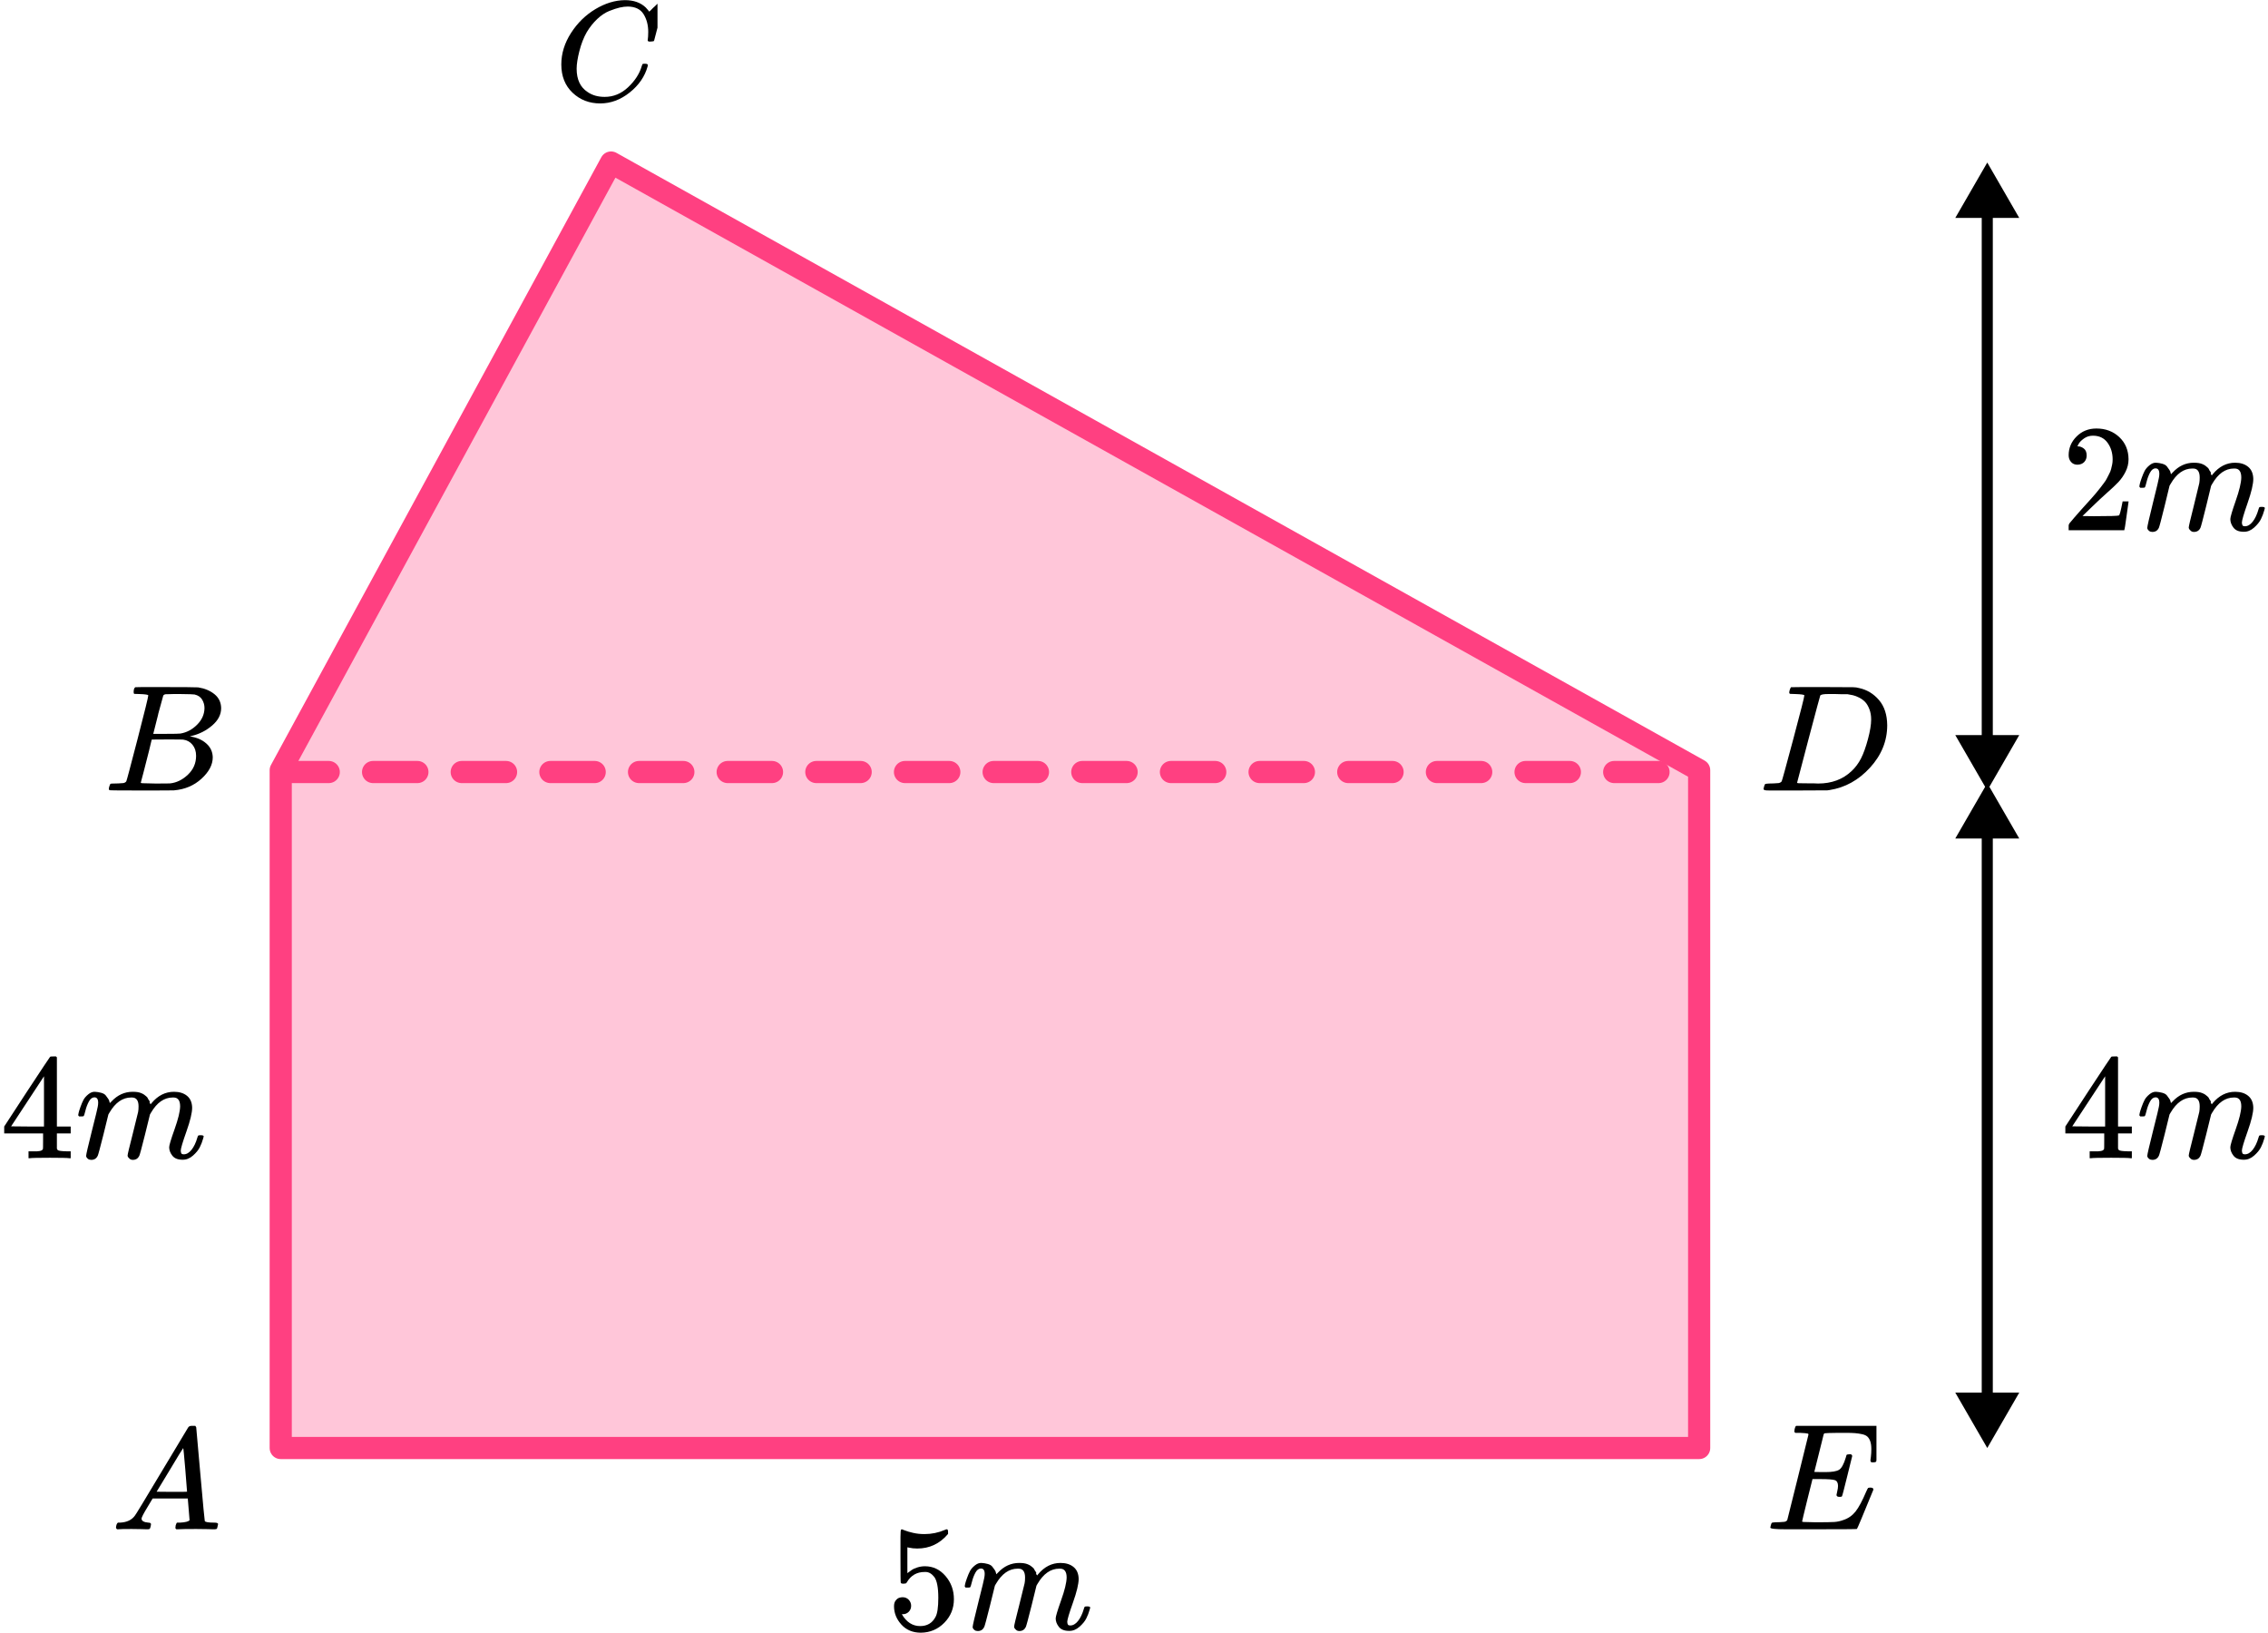 <?xml version="1.0" encoding="UTF-8"?> <svg xmlns="http://www.w3.org/2000/svg" width="307" height="221" viewBox="0 0 307 221" fill="none"><path d="M230 196H38V104.255L82.712 22L230 104.255V196Z" fill="#FF4081" fill-opacity="0.3" stroke="#FF4081" stroke-width="3" stroke-linejoin="round"></path><path d="M269 106L264.67 113.5L273.33 113.5L269 106ZM269 196L273.33 188.5L264.67 188.5L269 196ZM268.25 112.75L268.25 189.25L269.75 189.25L269.75 112.75L268.25 112.75Z" fill="black"></path><path d="M269 22L264.67 29.5L273.33 29.5L269 22ZM269 107L273.33 99.5L264.67 99.5L269 107ZM268.25 28.75L268.25 100.25L269.75 100.25L269.75 28.75L268.25 28.75Z" fill="black"></path><line x1="38.5" y1="104.5" x2="227.5" y2="104.5" stroke="#FF4081" stroke-width="3" stroke-linecap="round" stroke-dasharray="6 6"></line><g clip-path="url(#clip0_2616_113190)"><path d="M248.999 202.615C248.728 202.615 248.593 202.525 248.593 202.347C248.593 202.292 248.626 202.127 248.694 201.853C248.762 201.578 248.796 201.338 248.796 201.132C248.796 200.707 248.654 200.446 248.369 200.35C248.085 200.254 247.428 200.206 246.399 200.206H245.342C245.329 200.233 245.092 201.18 244.631 203.047C244.171 204.914 243.94 205.875 243.94 205.929C243.94 205.984 244.015 206.012 244.164 206.012C244.313 206.012 244.855 206.025 245.789 206.053C247.062 206.053 247.902 206.039 248.308 206.012C248.714 205.984 249.121 205.895 249.527 205.744C250.191 205.525 250.739 205.14 251.173 204.591C251.606 204.042 252.087 203.143 252.615 201.894C252.75 201.592 252.838 201.427 252.879 201.4C252.974 201.373 253.075 201.359 253.184 201.359C253.455 201.359 253.59 201.448 253.59 201.626C252.168 205.113 251.423 206.89 251.355 206.959C251.315 206.986 249.378 207 245.545 207H241.706C240.324 207 239.634 206.925 239.634 206.774C239.634 206.746 239.654 206.65 239.694 206.485C239.749 206.266 239.803 206.142 239.857 206.115C239.911 206.087 240.067 206.067 240.324 206.053C240.69 206.053 241.096 206.032 241.543 205.991C241.733 205.95 241.861 205.868 241.929 205.744C241.956 205.675 242.437 203.747 243.372 199.959C244.306 196.171 244.78 194.249 244.794 194.194C244.794 194.098 244.767 194.05 244.712 194.05C244.604 194.009 244.245 193.975 243.636 193.947H243.006C242.925 193.865 242.884 193.81 242.884 193.782C242.884 193.755 242.898 193.638 242.925 193.432C242.979 193.199 243.047 193.055 243.128 193H254.382C254.477 193.055 254.525 193.13 254.525 193.226C254.525 193.295 254.437 194.064 254.261 195.532C254.084 197.001 253.99 197.756 253.976 197.797C253.949 197.893 253.814 197.941 253.57 197.941H253.326C253.231 197.873 253.184 197.783 253.184 197.674L253.245 197.2C253.285 196.871 253.306 196.514 253.306 196.129C253.306 195.718 253.258 195.375 253.164 195.1C253.069 194.825 252.94 194.613 252.778 194.462C252.615 194.311 252.378 194.201 252.066 194.132C251.755 194.064 251.437 194.016 251.112 193.988C250.787 193.961 250.353 193.947 249.811 193.947H248.857C247.665 193.961 247.035 193.981 246.967 194.009C246.913 194.036 246.873 194.098 246.845 194.194C246.832 194.235 246.622 195.079 246.216 196.726C245.809 198.374 245.599 199.211 245.586 199.238C245.897 199.252 246.222 199.259 246.561 199.259H247.089C247.983 199.259 248.599 199.156 248.938 198.95C249.277 198.744 249.581 198.188 249.852 197.282C249.906 197.063 249.947 196.939 249.974 196.912C250.001 196.884 250.116 196.864 250.319 196.85C250.387 196.85 250.441 196.85 250.482 196.85C250.523 196.85 250.556 196.857 250.583 196.871C250.611 196.884 250.624 196.891 250.624 196.891C250.624 196.891 250.638 196.919 250.665 196.974C250.692 197.028 250.712 197.056 250.726 197.056L250.055 199.774C249.608 201.599 249.365 202.525 249.324 202.553C249.283 202.594 249.175 202.615 248.999 202.615Z" fill="black"></path></g><path d="M244.239 94.127C244.239 94.032 243.826 93.97 243 93.943C242.667 93.943 242.449 93.936 242.348 93.922C242.246 93.909 242.196 93.847 242.196 93.738C242.196 93.629 242.225 93.492 242.283 93.328C242.341 93.164 242.391 93.061 242.435 93.02C242.464 93.007 243.906 93 246.761 93C249.181 93.014 250.536 93.02 250.826 93.02C251.116 93.02 251.406 93.061 251.696 93.144C252.739 93.376 253.623 93.916 254.348 94.763C255.072 95.61 255.442 96.744 255.456 98.165C255.456 100.297 254.681 102.21 253.13 103.905C251.58 105.599 249.754 106.611 247.652 106.939L247.348 106.98L243.13 107H240.717H239.565C239.217 107 238.993 106.986 238.891 106.959C238.79 106.932 238.732 106.87 238.717 106.775C238.717 106.747 238.739 106.652 238.783 106.488C238.841 106.269 238.899 106.146 238.956 106.119C239.014 106.091 239.181 106.071 239.456 106.057C239.848 106.057 240.283 106.037 240.761 105.996C240.964 105.955 241.101 105.873 241.174 105.75C241.217 105.695 241.739 103.796 242.739 100.051C243.739 96.307 244.239 94.332 244.239 94.127ZM253.283 97.386C253.283 96.867 253.203 96.403 253.043 95.993C252.884 95.583 252.696 95.262 252.478 95.029C252.261 94.797 251.993 94.599 251.674 94.435C251.355 94.271 251.072 94.162 250.826 94.107C250.58 94.052 250.326 94.004 250.065 93.963C250.036 93.963 249.935 93.963 249.761 93.963C249.587 93.963 249.377 93.963 249.13 93.963C248.884 93.963 248.645 93.957 248.413 93.943H247.478C246.841 93.943 246.478 94.011 246.391 94.148C246.362 94.203 245.833 96.17 244.804 100.051C243.775 103.932 243.261 105.893 243.261 105.934C243.261 105.989 243.341 106.016 243.5 106.016C243.659 106.016 244.217 106.023 245.174 106.037C245.246 106.037 245.384 106.037 245.587 106.037C245.79 106.037 245.964 106.043 246.109 106.057C247.935 106.057 249.442 105.497 250.63 104.376C251.152 103.884 251.58 103.31 251.913 102.654C252.246 101.999 252.558 101.131 252.848 100.051C253.138 98.972 253.283 98.084 253.283 97.386Z" fill="black"></path><g clip-path="url(#clip1_2616_113190)"><path d="M75.98 8.724C75.98 7.247 76.417 5.829 77.291 4.468C78.166 3.107 79.269 2.028 80.6 1.232C81.932 0.436 83.263 0.032 84.594 0.019C85.769 0.019 86.702 0.347 87.394 1.001C87.511 1.13 87.609 1.239 87.688 1.329C87.766 1.419 87.818 1.483 87.844 1.521L87.864 1.579C87.903 1.579 88.079 1.412 88.392 1.078C88.484 1.001 88.582 0.912 88.686 0.809C88.791 0.706 88.895 0.603 88.999 0.501C89.104 0.398 89.169 0.327 89.195 0.289L89.489 -9.53674e-07H89.606C89.789 -9.53674e-07 89.88 0.045 89.88 0.135C89.88 0.186 89.672 1.066 89.254 2.773C88.784 4.558 88.549 5.456 88.549 5.469C88.523 5.533 88.49 5.572 88.451 5.585C88.412 5.597 88.295 5.61 88.099 5.623H87.786C87.707 5.546 87.668 5.488 87.668 5.45C87.668 5.437 87.675 5.392 87.688 5.315C87.701 5.238 87.714 5.11 87.727 4.93C87.74 4.75 87.746 4.545 87.746 4.314C87.746 3.402 87.538 2.606 87.12 1.926C86.702 1.245 85.991 0.899 84.986 0.886C84.647 0.886 84.281 0.931 83.889 1.021C83.498 1.111 83.028 1.265 82.48 1.483C81.932 1.701 81.39 2.061 80.855 2.561C80.32 3.062 79.843 3.659 79.425 4.352C79.008 5.084 78.675 5.938 78.427 6.913C78.179 7.889 78.055 8.685 78.055 9.301C78.055 10.765 78.551 11.818 79.543 12.459C80.169 12.896 80.94 13.114 81.853 13.114C83.041 13.114 84.098 12.678 85.025 11.805C85.952 10.932 86.565 9.982 86.865 8.955C86.918 8.788 86.957 8.691 86.983 8.666C87.009 8.64 87.113 8.627 87.296 8.627C87.557 8.627 87.688 8.685 87.688 8.801C87.688 8.865 87.681 8.923 87.668 8.974C87.29 10.348 86.48 11.529 85.24 12.517C84 13.506 82.669 14 81.246 14C79.771 14 78.525 13.519 77.507 12.556C76.489 11.593 75.98 10.316 75.98 8.724Z" fill="black"></path></g><g clip-path="url(#clip2_2616_113190)"><path d="M18.87 93.943C18.49 93.943 18.265 93.936 18.195 93.922C18.125 93.909 18.09 93.834 18.09 93.697C18.09 93.328 18.167 93.103 18.322 93.02C18.336 93.007 19.249 93 21.062 93C24.702 93 26.62 93.014 26.817 93.041C27.702 93.178 28.44 93.485 29.03 93.963C29.62 94.442 29.922 95.07 29.936 95.849C29.936 96.724 29.529 97.51 28.714 98.206C27.899 98.903 26.964 99.375 25.91 99.621L25.699 99.682C26.599 99.805 27.337 100.12 27.913 100.625C28.489 101.131 28.784 101.759 28.798 102.511C28.798 103.509 28.292 104.472 27.28 105.401C26.269 106.33 25.025 106.857 23.549 106.98C23.451 106.993 21.968 107 19.102 107C16.291 107 14.865 106.986 14.822 106.959C14.766 106.918 14.738 106.863 14.738 106.795C14.738 106.699 14.752 106.604 14.78 106.508C14.851 106.248 14.921 106.105 14.991 106.078C15.047 106.064 15.153 106.057 15.307 106.057H15.434C15.813 106.057 16.235 106.037 16.698 105.996C16.895 105.955 17.029 105.873 17.099 105.75C17.141 105.695 17.647 103.796 18.617 100.051C19.586 96.307 20.071 94.332 20.071 94.127C20.071 94.032 19.671 93.97 18.87 93.943ZM27.681 95.849C27.681 95.439 27.576 95.057 27.365 94.701C27.154 94.346 26.81 94.114 26.332 94.004C26.233 93.977 25.587 93.957 24.392 93.943C24.111 93.943 23.816 93.943 23.507 93.943C23.198 93.943 22.952 93.95 22.769 93.963H22.495C22.285 93.977 22.151 94.045 22.095 94.168C22.067 94.223 21.842 95.043 21.42 96.628C21.42 96.669 21.413 96.71 21.399 96.751L20.746 99.334H22.453C23.591 99.334 24.245 99.32 24.414 99.293C25.257 99.156 26.009 98.76 26.669 98.104C27.33 97.448 27.667 96.696 27.681 95.849ZM26.543 102.306C26.543 101.705 26.381 101.206 26.058 100.81C25.735 100.413 25.313 100.181 24.793 100.113C24.709 100.099 24.125 100.092 23.043 100.092C21.385 100.092 20.549 100.099 20.535 100.113C20.535 100.14 20.416 100.639 20.177 101.609C19.938 102.579 19.692 103.543 19.439 104.499L19.059 105.934C19.059 105.989 19.144 106.016 19.312 106.016C19.481 106.016 20.05 106.03 21.02 106.057C22.27 106.057 22.945 106.05 23.043 106.037C23.915 105.941 24.716 105.545 25.447 104.848C26.177 104.151 26.543 103.304 26.543 102.306Z" fill="black"></path></g><g clip-path="url(#clip3_2616_113190)"><path d="M19.16 205.553C19.16 205.866 19.467 206.048 20.08 206.101C20.32 206.101 20.44 206.172 20.44 206.316C20.44 206.329 20.427 206.413 20.4 206.57C20.36 206.752 20.32 206.87 20.28 206.922C20.24 206.974 20.154 207 20.02 207C19.994 207 19.913 207 19.78 207C19.647 207 19.42 206.993 19.1 206.98C18.78 206.967 18.354 206.961 17.82 206.961C16.874 206.961 16.267 206.974 16 207H15.84C15.747 206.909 15.7 206.837 15.7 206.785C15.727 206.433 15.814 206.205 15.96 206.101H16.24C17.174 206.061 17.854 205.736 18.28 205.123C18.36 205.045 19.567 203.057 21.9 199.159C24.233 195.262 25.42 193.287 25.46 193.235C25.553 193.078 25.713 193 25.94 193H26.1H26.44C26.52 193.117 26.56 193.182 26.56 193.196L27.12 199.511C27.493 203.722 27.693 205.846 27.72 205.885C27.787 206.029 28.22 206.101 29.02 206.101C29.353 206.101 29.52 206.166 29.52 206.296C29.52 206.322 29.5 206.413 29.46 206.57C29.42 206.765 29.386 206.883 29.36 206.922C29.333 206.961 29.24 206.987 29.08 207C29.04 207 28.946 207 28.8 207C28.653 207 28.393 206.993 28.02 206.98C27.646 206.967 27.16 206.961 26.56 206.961C25.307 206.961 24.487 206.974 24.1 207H23.86C23.78 206.922 23.74 206.863 23.74 206.824C23.74 206.785 23.753 206.668 23.78 206.472C23.833 206.303 23.873 206.198 23.9 206.159L23.98 206.101H24.38C25.1 206.061 25.527 205.951 25.66 205.768L25.42 202.835H20.66L19.98 203.969C19.433 204.869 19.16 205.397 19.16 205.553ZM25.32 201.916C25.32 201.773 25.24 200.756 25.08 198.866C24.92 196.976 24.827 196.024 24.8 196.011L24.26 196.852C24.047 197.204 23.627 197.901 23 198.944L21.2 201.916L23.26 201.936C24.633 201.936 25.32 201.929 25.32 201.916Z" fill="black"></path></g><path d="M9.388 156.773C9.144 156.733 8.27 156.712 6.766 156.712C5.195 156.712 4.287 156.733 4.044 156.773H3.861V155.838H4.491C4.762 155.838 4.944 155.838 5.039 155.838C5.134 155.838 5.249 155.824 5.385 155.797C5.52 155.77 5.615 155.736 5.669 155.695C5.723 155.654 5.771 155.6 5.811 155.532C5.825 155.505 5.832 155.139 5.832 154.434V153.416H0.569V152.481L3.637 147.781C5.71 144.634 6.76 143.054 6.787 143.04C6.814 143.013 6.956 143 7.213 143H7.579L7.701 143.122V152.481H9.57V153.416H7.701V154.454C7.701 155.01 7.701 155.336 7.701 155.431C7.701 155.526 7.742 155.607 7.823 155.675C7.931 155.77 8.317 155.824 8.981 155.838H9.57V156.773H9.388ZM5.954 152.481V145.685L1.504 152.46L3.718 152.481H5.954Z" fill="black"></path><path d="M10.586 150.935C10.6 150.854 10.62 150.745 10.647 150.61C10.675 150.474 10.756 150.216 10.891 149.836C11.027 149.457 11.162 149.138 11.298 148.88C11.433 148.623 11.65 148.372 11.948 148.127C12.246 147.883 12.544 147.768 12.842 147.782C13.14 147.795 13.431 147.843 13.716 147.924C14 148.005 14.203 148.127 14.325 148.29C14.447 148.453 14.556 148.602 14.65 148.738C14.745 148.873 14.799 149.002 14.813 149.124L14.854 149.267C14.854 149.294 14.86 149.307 14.874 149.307L15.097 149.084C15.91 148.216 16.865 147.782 17.962 147.782C18.193 147.782 18.403 147.795 18.592 147.822C18.782 147.849 18.958 147.897 19.12 147.965C19.283 148.033 19.412 148.1 19.507 148.168C19.601 148.236 19.703 148.317 19.811 148.412C19.92 148.507 19.988 148.595 20.015 148.677C20.042 148.758 20.096 148.846 20.177 148.941C20.258 149.036 20.285 149.118 20.258 149.185C20.231 149.253 20.252 149.314 20.319 149.369C20.387 149.423 20.401 149.47 20.36 149.511L20.523 149.307C21.376 148.29 22.385 147.782 23.55 147.782C24.282 147.782 24.871 147.965 25.318 148.331C25.765 148.697 25.995 149.233 26.009 149.938C26.009 150.63 25.751 151.701 25.237 153.153C24.722 154.604 24.465 155.472 24.465 155.757C24.478 155.947 24.512 156.076 24.566 156.144C24.62 156.211 24.722 156.245 24.871 156.245C25.25 156.245 25.602 156.042 25.927 155.635C26.253 155.228 26.517 154.672 26.72 153.967C26.761 153.817 26.801 153.729 26.842 153.702C26.883 153.675 26.991 153.661 27.167 153.661C27.438 153.661 27.573 153.716 27.573 153.824C27.573 153.838 27.546 153.939 27.492 154.129C27.384 154.523 27.235 154.909 27.045 155.289C26.855 155.669 26.544 156.049 26.11 156.428C25.677 156.808 25.21 156.991 24.708 156.978C24.072 156.978 23.611 156.795 23.327 156.428C23.042 156.062 22.9 155.682 22.9 155.289C22.9 155.031 23.144 154.218 23.631 152.848C24.119 151.478 24.37 150.447 24.383 149.755C24.383 148.955 24.085 148.555 23.489 148.555H23.388C22.223 148.555 21.241 149.24 20.441 150.61L20.299 150.854L19.628 153.58C19.181 155.357 18.924 156.313 18.856 156.449C18.68 156.815 18.389 156.998 17.983 156.998C17.807 156.998 17.664 156.951 17.556 156.856C17.448 156.761 17.373 156.679 17.332 156.611C17.292 156.544 17.271 156.476 17.271 156.408C17.271 156.259 17.502 155.289 17.962 153.499L18.694 150.528C18.735 150.325 18.755 150.067 18.755 149.755C18.755 148.955 18.457 148.555 17.861 148.555H17.759C16.594 148.555 15.612 149.24 14.813 150.61L14.671 150.854L14 153.58C13.553 155.357 13.296 156.313 13.228 156.449C13.052 156.815 12.761 156.998 12.354 156.998C12.178 156.998 12.036 156.957 11.928 156.876C11.819 156.795 11.745 156.713 11.704 156.632C11.663 156.55 11.65 156.483 11.663 156.428C11.663 156.252 11.921 155.14 12.435 153.092C12.964 151.003 13.228 149.911 13.228 149.816C13.269 149.613 13.289 149.43 13.289 149.267C13.289 148.779 13.12 148.534 12.781 148.534C12.483 148.534 12.232 148.724 12.029 149.104C11.826 149.484 11.67 149.898 11.562 150.345C11.453 150.793 11.372 151.037 11.318 151.078C11.291 151.105 11.182 151.118 10.993 151.118H10.708C10.627 151.037 10.586 150.976 10.586 150.935Z" fill="black"></path><path d="M123.332 217.356C123.332 217.682 123.224 217.953 123.007 218.17C122.791 218.387 122.526 218.496 122.215 218.496H122.073C122.696 219.567 123.522 220.103 124.552 220.103C125.5 220.103 126.191 219.696 126.624 218.882C126.881 218.435 127.01 217.566 127.01 216.278C127.01 214.881 126.827 213.938 126.462 213.45C126.109 213.002 125.717 212.779 125.283 212.779H125.161C124.105 212.779 123.305 213.24 122.763 214.162C122.709 214.257 122.662 214.311 122.621 214.325C122.581 214.338 122.479 214.352 122.316 214.365C122.086 214.365 121.957 214.325 121.93 214.243C121.903 214.189 121.89 213.002 121.89 210.683V208.058C121.89 207.38 121.924 207.041 121.991 207.041C122.018 207.014 122.046 207 122.073 207C122.086 207 122.228 207.055 122.499 207.163C122.77 207.272 123.143 207.38 123.617 207.489C124.091 207.597 124.599 207.651 125.141 207.651C126.103 207.651 127.024 207.462 127.904 207.082C128.013 207.028 128.101 207 128.168 207C128.277 207 128.331 207.122 128.331 207.367V207.631C127.22 208.947 125.832 209.605 124.165 209.605C123.746 209.605 123.366 209.564 123.028 209.483L122.824 209.442V212.941C123.082 212.751 123.285 212.602 123.434 212.494C123.583 212.385 123.827 212.277 124.165 212.168C124.504 212.06 124.85 212.005 125.202 212.005C126.299 212.005 127.227 212.446 127.986 213.328C128.744 214.209 129.123 215.254 129.123 216.461C129.123 217.709 128.69 218.774 127.823 219.655C126.956 220.537 125.899 220.984 124.653 220.998C123.556 220.998 122.675 220.632 122.012 219.899C121.348 219.167 121.016 218.34 121.016 217.417C121.016 217.092 121.09 216.834 121.24 216.644C121.389 216.454 121.544 216.332 121.707 216.278C121.869 216.224 122.025 216.197 122.174 216.197C122.513 216.197 122.791 216.312 123.007 216.542C123.224 216.773 123.332 217.044 123.332 217.356Z" fill="black"></path><path d="M130.586 214.711C130.6 214.629 130.62 214.521 130.647 214.385C130.674 214.249 130.756 213.992 130.891 213.612C131.027 213.232 131.162 212.913 131.298 212.656C131.433 212.398 131.65 212.147 131.948 211.903C132.246 211.659 132.544 211.543 132.842 211.557C133.14 211.571 133.431 211.618 133.716 211.699C134 211.781 134.203 211.903 134.325 212.066C134.447 212.228 134.555 212.378 134.65 212.513C134.745 212.649 134.799 212.778 134.813 212.9L134.853 213.042C134.853 213.069 134.86 213.083 134.874 213.083L135.097 212.859C135.91 211.991 136.865 211.557 137.962 211.557C138.193 211.557 138.403 211.571 138.592 211.598C138.782 211.625 138.958 211.672 139.12 211.74C139.283 211.808 139.412 211.876 139.507 211.944C139.601 212.011 139.703 212.093 139.811 212.188C139.92 212.283 139.987 212.371 140.015 212.452C140.042 212.534 140.096 212.622 140.177 212.717C140.258 212.812 140.285 212.893 140.258 212.961C140.231 213.029 140.252 213.09 140.319 213.144C140.387 213.198 140.401 213.246 140.36 213.286L140.523 213.083C141.376 212.066 142.385 211.557 143.55 211.557C144.282 211.557 144.871 211.74 145.318 212.106C145.765 212.473 145.995 213.008 146.009 213.714C146.009 214.405 145.751 215.477 145.237 216.928C144.722 218.379 144.464 219.248 144.464 219.532C144.478 219.722 144.512 219.851 144.566 219.919C144.62 219.987 144.722 220.021 144.871 220.021C145.25 220.021 145.602 219.817 145.927 219.41C146.253 219.003 146.517 218.447 146.72 217.742C146.761 217.593 146.801 217.505 146.842 217.477C146.882 217.45 146.991 217.437 147.167 217.437C147.438 217.437 147.573 217.491 147.573 217.6C147.573 217.613 147.546 217.715 147.492 217.905C147.384 218.298 147.235 218.685 147.045 219.064C146.855 219.444 146.544 219.824 146.11 220.204C145.677 220.584 145.209 220.767 144.708 220.753C144.072 220.753 143.611 220.57 143.327 220.204C143.042 219.838 142.9 219.458 142.9 219.064C142.9 218.807 143.144 217.993 143.631 216.623C144.119 215.253 144.37 214.222 144.383 213.53C144.383 212.73 144.085 212.33 143.489 212.33H143.388C142.223 212.33 141.24 213.015 140.441 214.385L140.299 214.629L139.628 217.355C139.181 219.132 138.924 220.088 138.856 220.224C138.68 220.59 138.389 220.773 137.983 220.773C137.806 220.773 137.664 220.726 137.556 220.631C137.448 220.536 137.373 220.455 137.332 220.387C137.292 220.319 137.271 220.251 137.271 220.183C137.271 220.034 137.502 219.064 137.962 217.274L138.694 214.304C138.734 214.1 138.755 213.842 138.755 213.53C138.755 212.73 138.457 212.33 137.861 212.33H137.759C136.594 212.33 135.612 213.015 134.813 214.385L134.671 214.629L134 217.355C133.553 219.132 133.296 220.088 133.228 220.224C133.052 220.59 132.761 220.773 132.354 220.773C132.178 220.773 132.036 220.733 131.927 220.651C131.819 220.57 131.745 220.489 131.704 220.407C131.663 220.326 131.65 220.258 131.663 220.204C131.663 220.027 131.921 218.915 132.435 216.867C132.964 214.778 133.228 213.686 133.228 213.592C133.269 213.388 133.289 213.205 133.289 213.042C133.289 212.554 133.12 212.31 132.781 212.31C132.483 212.31 132.232 212.5 132.029 212.879C131.826 213.259 131.67 213.673 131.562 214.12C131.453 214.568 131.372 214.812 131.318 214.853C131.291 214.88 131.182 214.894 130.993 214.894H130.708C130.627 214.812 130.586 214.751 130.586 214.711Z" fill="black"></path><path d="M288.388 156.773C288.144 156.733 287.27 156.712 285.766 156.712C284.195 156.712 283.287 156.733 283.044 156.773H282.861V155.838H283.491C283.762 155.838 283.944 155.838 284.039 155.838C284.134 155.838 284.249 155.824 284.385 155.797C284.52 155.77 284.615 155.736 284.669 155.695C284.723 155.654 284.771 155.6 284.811 155.532C284.825 155.505 284.832 155.139 284.832 154.434V153.416H279.569V152.481L282.637 147.781C284.71 144.634 285.76 143.054 285.787 143.04C285.814 143.013 285.956 143 286.213 143H286.579L286.701 143.122V152.481H288.57V153.416H286.701V154.454C286.701 155.01 286.701 155.336 286.701 155.431C286.701 155.526 286.742 155.607 286.823 155.675C286.931 155.77 287.317 155.824 287.981 155.838H288.57V156.773H288.388ZM284.954 152.481V145.685L280.504 152.46L282.718 152.481H284.954Z" fill="black"></path><path d="M289.586 150.935C289.6 150.854 289.62 150.745 289.647 150.61C289.674 150.474 289.756 150.216 289.891 149.836C290.027 149.457 290.162 149.138 290.298 148.88C290.433 148.623 290.65 148.372 290.948 148.127C291.246 147.883 291.544 147.768 291.842 147.782C292.14 147.795 292.431 147.843 292.716 147.924C293 148.005 293.203 148.127 293.325 148.29C293.447 148.453 293.555 148.602 293.65 148.738C293.745 148.873 293.799 149.002 293.813 149.124L293.853 149.267C293.853 149.294 293.86 149.307 293.874 149.307L294.097 149.084C294.91 148.216 295.865 147.782 296.962 147.782C297.193 147.782 297.403 147.795 297.592 147.822C297.782 147.849 297.958 147.897 298.12 147.965C298.283 148.033 298.412 148.1 298.507 148.168C298.601 148.236 298.703 148.317 298.811 148.412C298.92 148.507 298.987 148.595 299.015 148.677C299.042 148.758 299.096 148.846 299.177 148.941C299.258 149.036 299.285 149.118 299.258 149.185C299.231 149.253 299.252 149.314 299.319 149.369C299.387 149.423 299.401 149.47 299.36 149.511L299.523 149.307C300.376 148.29 301.385 147.782 302.55 147.782C303.282 147.782 303.871 147.965 304.318 148.331C304.765 148.697 304.995 149.233 305.009 149.938C305.009 150.63 304.751 151.701 304.237 153.153C303.722 154.604 303.464 155.472 303.464 155.757C303.478 155.947 303.512 156.076 303.566 156.144C303.62 156.211 303.722 156.245 303.871 156.245C304.25 156.245 304.602 156.042 304.927 155.635C305.253 155.228 305.517 154.672 305.72 153.967C305.761 153.817 305.801 153.729 305.842 153.702C305.882 153.675 305.991 153.661 306.167 153.661C306.438 153.661 306.573 153.716 306.573 153.824C306.573 153.838 306.546 153.939 306.492 154.129C306.384 154.523 306.235 154.909 306.045 155.289C305.855 155.669 305.544 156.049 305.11 156.428C304.677 156.808 304.209 156.991 303.708 156.978C303.072 156.978 302.611 156.795 302.327 156.428C302.042 156.062 301.9 155.682 301.9 155.289C301.9 155.031 302.144 154.218 302.631 152.848C303.119 151.478 303.37 150.447 303.383 149.755C303.383 148.955 303.085 148.555 302.489 148.555H302.388C301.223 148.555 300.24 149.24 299.441 150.61L299.299 150.854L298.628 153.58C298.181 155.357 297.924 156.313 297.856 156.449C297.68 156.815 297.389 156.998 296.983 156.998C296.806 156.998 296.664 156.951 296.556 156.856C296.448 156.761 296.373 156.679 296.332 156.611C296.292 156.544 296.271 156.476 296.271 156.408C296.271 156.259 296.502 155.289 296.962 153.499L297.694 150.528C297.734 150.325 297.755 150.067 297.755 149.755C297.755 148.955 297.457 148.555 296.861 148.555H296.759C295.594 148.555 294.612 149.24 293.813 150.61L293.671 150.854L293 153.58C292.553 155.357 292.296 156.313 292.228 156.449C292.052 156.815 291.761 156.998 291.354 156.998C291.178 156.998 291.036 156.957 290.927 156.876C290.819 156.795 290.745 156.713 290.704 156.632C290.663 156.55 290.65 156.483 290.663 156.428C290.663 156.252 290.921 155.14 291.435 153.092C291.964 151.003 292.228 149.911 292.228 149.816C292.269 149.613 292.289 149.43 292.289 149.267C292.289 148.779 292.12 148.534 291.781 148.534C291.483 148.534 291.232 148.724 291.029 149.104C290.826 149.484 290.67 149.898 290.562 150.345C290.453 150.793 290.372 151.037 290.318 151.078C290.291 151.105 290.182 151.118 289.993 151.118H289.708C289.627 151.037 289.586 150.976 289.586 150.935Z" fill="black"></path><path d="M281.215 62.903C280.849 62.903 280.558 62.779 280.341 62.531C280.124 62.282 280.016 61.979 280.016 61.621C280.016 60.642 280.375 59.794 281.093 59.078C281.811 58.361 282.705 58.002 283.775 58.002C285.008 58.002 286.037 58.388 286.864 59.16C287.69 59.932 288.11 60.932 288.123 62.158C288.123 62.751 287.988 63.316 287.717 63.854C287.446 64.392 287.121 64.86 286.742 65.26C286.362 65.66 285.821 66.17 285.116 66.79C284.628 67.218 283.951 67.852 283.084 68.692L281.885 69.85L283.43 69.871C285.556 69.871 286.687 69.837 286.823 69.768C286.918 69.74 287.08 69.127 287.311 67.927V67.865H288.123V67.927C288.11 67.969 288.022 68.596 287.859 69.809C287.697 71.022 287.595 71.656 287.554 71.711V71.773H280.016V71.381V71.132C280.016 71.036 280.057 70.933 280.138 70.822C280.219 70.712 280.422 70.471 280.747 70.099C281.14 69.657 281.479 69.272 281.763 68.941C281.885 68.803 282.116 68.548 282.454 68.176C282.793 67.803 283.023 67.548 283.145 67.41C283.267 67.273 283.464 67.045 283.734 66.728C284.005 66.411 284.195 66.177 284.303 66.025C284.412 65.874 284.568 65.667 284.771 65.405C284.974 65.143 285.116 64.922 285.197 64.743C285.279 64.564 285.38 64.364 285.502 64.144C285.624 63.923 285.712 63.702 285.766 63.482C285.821 63.261 285.868 63.054 285.909 62.861C285.949 62.669 285.97 62.441 285.97 62.179C285.97 61.311 285.739 60.559 285.279 59.925C284.818 59.291 284.161 58.974 283.308 58.974C282.861 58.974 282.468 59.091 282.129 59.326C281.791 59.56 281.553 59.787 281.418 60.008C281.283 60.228 281.215 60.359 281.215 60.401C281.215 60.415 281.249 60.422 281.316 60.422C281.56 60.422 281.811 60.518 282.068 60.711C282.326 60.904 282.454 61.221 282.454 61.662C282.454 62.007 282.346 62.296 282.129 62.531C281.912 62.765 281.608 62.889 281.215 62.903Z" fill="black"></path><path d="M289.586 65.838C289.6 65.755 289.62 65.645 289.647 65.507C289.674 65.369 289.756 65.108 289.891 64.722C290.027 64.336 290.162 64.012 290.298 63.75C290.433 63.488 290.65 63.233 290.948 62.985C291.246 62.736 291.544 62.619 291.842 62.633C292.14 62.647 292.431 62.695 292.716 62.778C293 62.861 293.203 62.985 293.325 63.15C293.447 63.316 293.555 63.467 293.65 63.605C293.745 63.743 293.799 63.874 293.813 63.998L293.853 64.143C293.853 64.17 293.86 64.184 293.874 64.184L294.097 63.956C294.91 63.074 295.865 62.633 296.962 62.633C297.193 62.633 297.403 62.647 297.592 62.675C297.782 62.702 297.958 62.75 298.12 62.819C298.283 62.888 298.412 62.957 298.507 63.026C298.601 63.095 298.703 63.178 298.811 63.274C298.92 63.371 298.987 63.46 299.015 63.543C299.042 63.626 299.096 63.715 299.177 63.812C299.258 63.908 299.285 63.991 299.258 64.06C299.231 64.129 299.252 64.191 299.319 64.246C299.387 64.301 299.401 64.349 299.36 64.391L299.523 64.184C300.376 63.15 301.385 62.633 302.55 62.633C303.282 62.633 303.871 62.819 304.318 63.191C304.765 63.564 304.995 64.108 305.009 64.825C305.009 65.528 304.751 66.617 304.237 68.092C303.722 69.567 303.464 70.449 303.464 70.739C303.478 70.932 303.512 71.063 303.566 71.132C303.62 71.201 303.722 71.235 303.871 71.235C304.25 71.235 304.602 71.028 304.927 70.615C305.253 70.201 305.517 69.636 305.72 68.919C305.761 68.767 305.801 68.678 305.842 68.65C305.882 68.623 305.991 68.609 306.167 68.609C306.438 68.609 306.573 68.664 306.573 68.774C306.573 68.788 306.546 68.891 306.492 69.085C306.384 69.484 306.235 69.877 306.045 70.263C305.855 70.649 305.544 71.035 305.11 71.421C304.677 71.807 304.209 71.993 303.708 71.979C303.072 71.979 302.611 71.793 302.327 71.421C302.042 71.049 301.9 70.663 301.9 70.263C301.9 70.001 302.144 69.174 302.631 67.782C303.119 66.389 303.37 65.342 303.383 64.639C303.383 63.825 303.085 63.419 302.489 63.419H302.388C301.223 63.419 300.24 64.115 299.441 65.507L299.299 65.755L298.628 68.526C298.181 70.332 297.924 71.304 297.856 71.442C297.68 71.814 297.389 72 296.983 72C296.806 72 296.664 71.952 296.556 71.855C296.448 71.759 296.373 71.676 296.332 71.607C296.292 71.538 296.271 71.469 296.271 71.4C296.271 71.249 296.502 70.263 296.962 68.444L297.694 65.425C297.734 65.218 297.755 64.956 297.755 64.639C297.755 63.825 297.457 63.419 296.861 63.419H296.759C295.594 63.419 294.612 64.115 293.813 65.507L293.671 65.755L293 68.526C292.553 70.332 292.296 71.304 292.228 71.442C292.052 71.814 291.761 72 291.354 72C291.178 72 291.036 71.959 290.927 71.876C290.819 71.793 290.745 71.71 290.704 71.628C290.663 71.545 290.65 71.476 290.663 71.421C290.663 71.242 290.921 70.112 291.435 68.03C291.964 65.907 292.228 64.797 292.228 64.701C292.269 64.494 292.289 64.308 292.289 64.143C292.289 63.646 292.12 63.398 291.781 63.398C291.483 63.398 291.232 63.591 291.029 63.977C290.826 64.363 290.67 64.784 290.562 65.239C290.453 65.693 290.372 65.942 290.318 65.983C290.291 66.01 290.182 66.024 289.993 66.024H289.708C289.627 65.942 289.586 65.879 289.586 65.838Z" fill="black"></path><defs><clipPath id="clip0_2616_113190"><rect width="15" height="14" fill="white" transform="translate(239 193)"></rect></clipPath><clipPath id="clip1_2616_113190"><rect width="14" height="14" fill="white" transform="translate(75)"></rect></clipPath><clipPath id="clip2_2616_113190"><rect width="16" height="14" fill="white" transform="translate(14 93)"></rect></clipPath><clipPath id="clip3_2616_113190"><rect width="15" height="14" fill="white" transform="translate(15 193)"></rect></clipPath></defs></svg> 